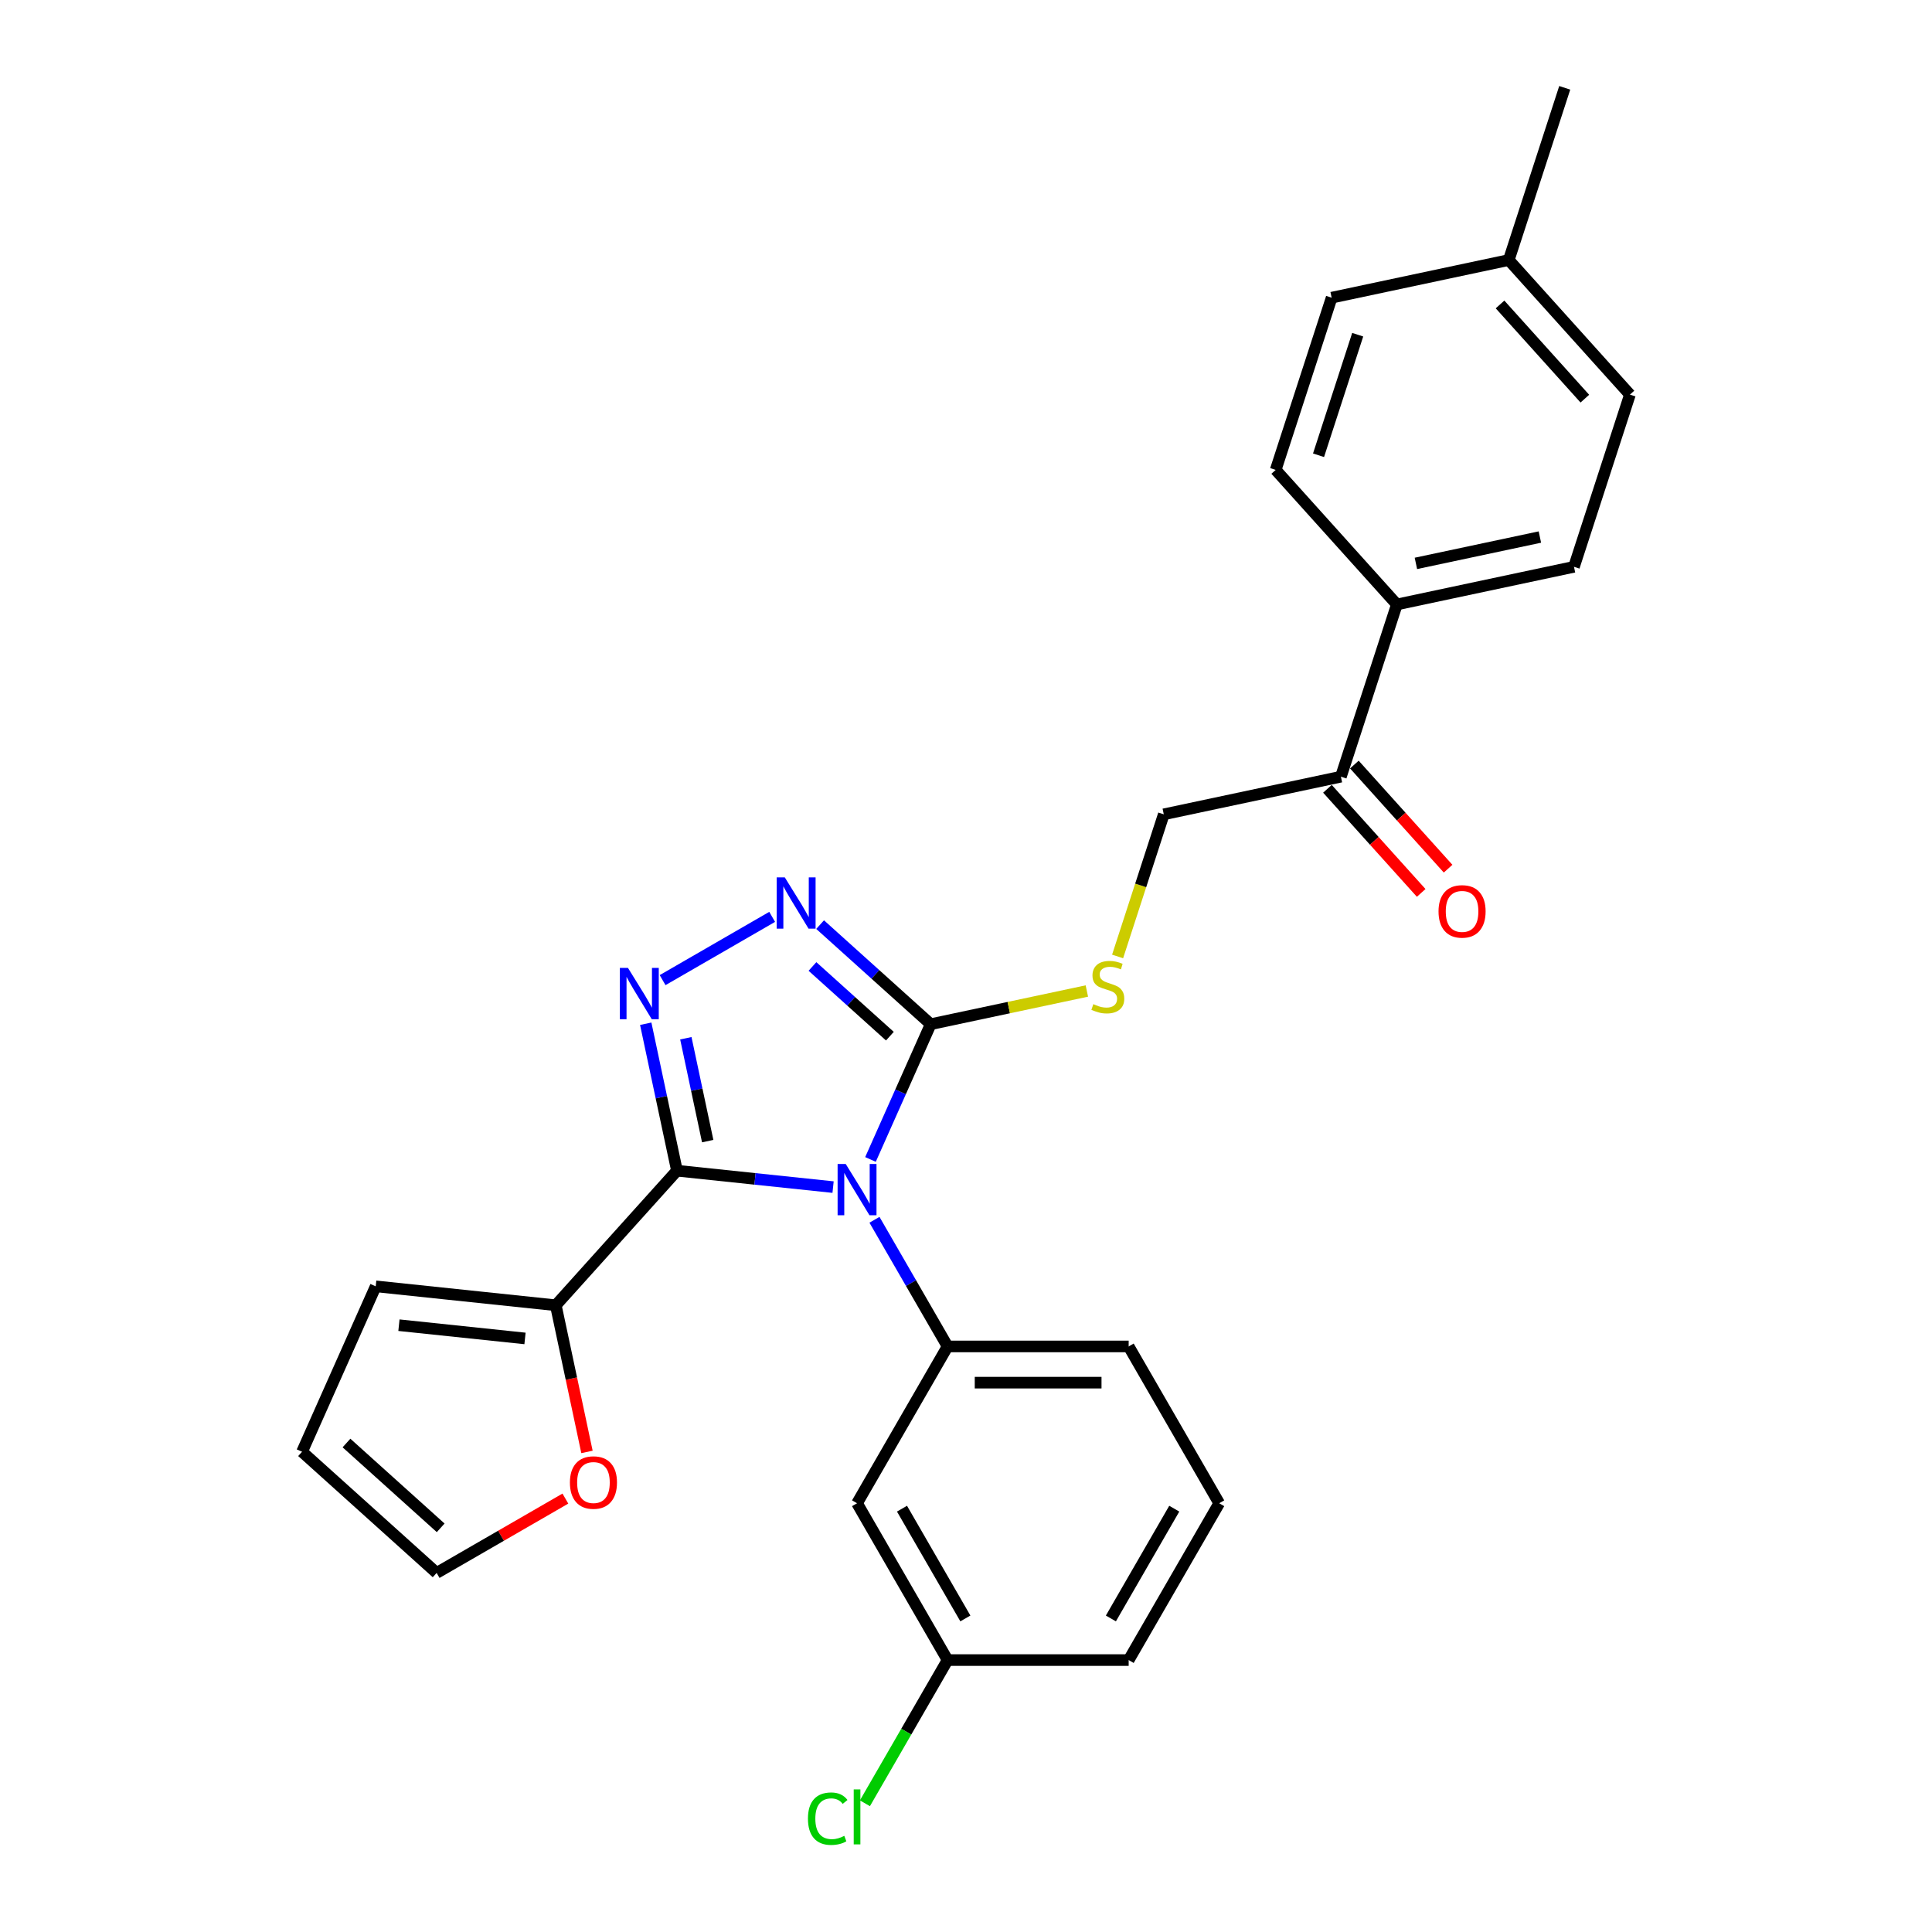 <?xml version='1.0' encoding='iso-8859-1'?>
<svg version='1.1' baseProfile='full'
              xmlns='http://www.w3.org/2000/svg'
                      xmlns:rdkit='http://www.rdkit.org/xml'
                      xmlns:xlink='http://www.w3.org/1999/xlink'
                  xml:space='preserve'
width='1000px' height='1000px' viewBox='0 0 1000 1000'>
<!-- END OF HEADER -->
<rect style='opacity:1.0;fill:#FFFFFF;stroke:none' width='1000' height='1000' x='0' y='0'> </rect>
<path class='bond-0' d='M 399.669,474.571 L 342.961,507.312' style='fill:none;fill-rule:evenodd;stroke:#0000FF;stroke-width:6px;stroke-linecap:butt;stroke-linejoin:miter;stroke-opacity:1' />
<path class='bond-1' d='M 424.488,478.58 L 453.109,504.351' style='fill:none;fill-rule:evenodd;stroke:#0000FF;stroke-width:6px;stroke-linecap:butt;stroke-linejoin:miter;stroke-opacity:1' />
<path class='bond-1' d='M 453.109,504.351 L 481.731,530.122' style='fill:none;fill-rule:evenodd;stroke:#000000;stroke-width:6px;stroke-linecap:butt;stroke-linejoin:miter;stroke-opacity:1' />
<path class='bond-1' d='M 420.531,500.242 L 440.566,518.282' style='fill:none;fill-rule:evenodd;stroke:#0000FF;stroke-width:6px;stroke-linecap:butt;stroke-linejoin:miter;stroke-opacity:1' />
<path class='bond-1' d='M 440.566,518.282 L 460.601,536.321' style='fill:none;fill-rule:evenodd;stroke:#000000;stroke-width:6px;stroke-linecap:butt;stroke-linejoin:miter;stroke-opacity:1' />
<path class='bond-2' d='M 334.228,529.885 L 342.312,567.916' style='fill:none;fill-rule:evenodd;stroke:#0000FF;stroke-width:6px;stroke-linecap:butt;stroke-linejoin:miter;stroke-opacity:1' />
<path class='bond-2' d='M 342.312,567.916 L 350.396,605.948' style='fill:none;fill-rule:evenodd;stroke:#000000;stroke-width:6px;stroke-linecap:butt;stroke-linejoin:miter;stroke-opacity:1' />
<path class='bond-2' d='M 354.989,537.397 L 360.648,564.019' style='fill:none;fill-rule:evenodd;stroke:#0000FF;stroke-width:6px;stroke-linecap:butt;stroke-linejoin:miter;stroke-opacity:1' />
<path class='bond-2' d='M 360.648,564.019 L 366.307,590.641' style='fill:none;fill-rule:evenodd;stroke:#000000;stroke-width:6px;stroke-linecap:butt;stroke-linejoin:miter;stroke-opacity:1' />
<path class='bond-3' d='M 350.396,605.948 L 287.681,675.6' style='fill:none;fill-rule:evenodd;stroke:#000000;stroke-width:6px;stroke-linecap:butt;stroke-linejoin:miter;stroke-opacity:1' />
<path class='bond-4' d='M 350.396,605.948 L 390.798,610.194' style='fill:none;fill-rule:evenodd;stroke:#000000;stroke-width:6px;stroke-linecap:butt;stroke-linejoin:miter;stroke-opacity:1' />
<path class='bond-4' d='M 390.798,610.194 L 431.199,614.441' style='fill:none;fill-rule:evenodd;stroke:#0000FF;stroke-width:6px;stroke-linecap:butt;stroke-linejoin:miter;stroke-opacity:1' />
<path class='bond-5' d='M 450.561,600.13 L 466.146,565.126' style='fill:none;fill-rule:evenodd;stroke:#0000FF;stroke-width:6px;stroke-linecap:butt;stroke-linejoin:miter;stroke-opacity:1' />
<path class='bond-5' d='M 466.146,565.126 L 481.731,530.122' style='fill:none;fill-rule:evenodd;stroke:#000000;stroke-width:6px;stroke-linecap:butt;stroke-linejoin:miter;stroke-opacity:1' />
<path class='bond-6' d='M 452.624,631.36 L 471.548,664.137' style='fill:none;fill-rule:evenodd;stroke:#0000FF;stroke-width:6px;stroke-linecap:butt;stroke-linejoin:miter;stroke-opacity:1' />
<path class='bond-6' d='M 471.548,664.137 L 490.472,696.914' style='fill:none;fill-rule:evenodd;stroke:#000000;stroke-width:6px;stroke-linecap:butt;stroke-linejoin:miter;stroke-opacity:1' />
<path class='bond-7' d='M 481.731,530.122 L 522.143,521.532' style='fill:none;fill-rule:evenodd;stroke:#000000;stroke-width:6px;stroke-linecap:butt;stroke-linejoin:miter;stroke-opacity:1' />
<path class='bond-7' d='M 522.143,521.532 L 562.555,512.942' style='fill:none;fill-rule:evenodd;stroke:#CCCC00;stroke-width:6px;stroke-linecap:butt;stroke-linejoin:miter;stroke-opacity:1' />
<path class='bond-8' d='M 694.049,402.01 L 723.012,312.871' style='fill:none;fill-rule:evenodd;stroke:#000000;stroke-width:6px;stroke-linecap:butt;stroke-linejoin:miter;stroke-opacity:1' />
<path class='bond-9' d='M 687.084,408.281 L 711.344,435.225' style='fill:none;fill-rule:evenodd;stroke:#000000;stroke-width:6px;stroke-linecap:butt;stroke-linejoin:miter;stroke-opacity:1' />
<path class='bond-9' d='M 711.344,435.225 L 735.605,462.168' style='fill:none;fill-rule:evenodd;stroke:#FF0000;stroke-width:6px;stroke-linecap:butt;stroke-linejoin:miter;stroke-opacity:1' />
<path class='bond-9' d='M 701.015,395.738 L 725.275,422.682' style='fill:none;fill-rule:evenodd;stroke:#000000;stroke-width:6px;stroke-linecap:butt;stroke-linejoin:miter;stroke-opacity:1' />
<path class='bond-9' d='M 725.275,422.682 L 749.535,449.625' style='fill:none;fill-rule:evenodd;stroke:#FF0000;stroke-width:6px;stroke-linecap:butt;stroke-linejoin:miter;stroke-opacity:1' />
<path class='bond-10' d='M 694.049,402.01 L 602.371,421.496' style='fill:none;fill-rule:evenodd;stroke:#000000;stroke-width:6px;stroke-linecap:butt;stroke-linejoin:miter;stroke-opacity:1' />
<path class='bond-11' d='M 578.47,495.058 L 590.421,458.277' style='fill:none;fill-rule:evenodd;stroke:#CCCC00;stroke-width:6px;stroke-linecap:butt;stroke-linejoin:miter;stroke-opacity:1' />
<path class='bond-11' d='M 590.421,458.277 L 602.371,421.496' style='fill:none;fill-rule:evenodd;stroke:#000000;stroke-width:6px;stroke-linecap:butt;stroke-linejoin:miter;stroke-opacity:1' />
<path class='bond-12' d='M 723.012,312.871 L 814.69,293.384' style='fill:none;fill-rule:evenodd;stroke:#000000;stroke-width:6px;stroke-linecap:butt;stroke-linejoin:miter;stroke-opacity:1' />
<path class='bond-12' d='M 732.867,291.612 L 797.041,277.972' style='fill:none;fill-rule:evenodd;stroke:#000000;stroke-width:6px;stroke-linecap:butt;stroke-linejoin:miter;stroke-opacity:1' />
<path class='bond-13' d='M 723.012,312.871 L 660.297,243.219' style='fill:none;fill-rule:evenodd;stroke:#000000;stroke-width:6px;stroke-linecap:butt;stroke-linejoin:miter;stroke-opacity:1' />
<path class='bond-14' d='M 631.061,778.083 L 584.198,859.252' style='fill:none;fill-rule:evenodd;stroke:#000000;stroke-width:6px;stroke-linecap:butt;stroke-linejoin:miter;stroke-opacity:1' />
<path class='bond-14' d='M 607.798,780.886 L 574.994,837.704' style='fill:none;fill-rule:evenodd;stroke:#000000;stroke-width:6px;stroke-linecap:butt;stroke-linejoin:miter;stroke-opacity:1' />
<path class='bond-15' d='M 631.061,778.083 L 584.198,696.914' style='fill:none;fill-rule:evenodd;stroke:#000000;stroke-width:6px;stroke-linecap:butt;stroke-linejoin:miter;stroke-opacity:1' />
<path class='bond-16' d='M 584.198,859.252 L 490.472,859.252' style='fill:none;fill-rule:evenodd;stroke:#000000;stroke-width:6px;stroke-linecap:butt;stroke-linejoin:miter;stroke-opacity:1' />
<path class='bond-17' d='M 303.817,751.513 L 295.749,713.557' style='fill:none;fill-rule:evenodd;stroke:#FF0000;stroke-width:6px;stroke-linecap:butt;stroke-linejoin:miter;stroke-opacity:1' />
<path class='bond-17' d='M 295.749,713.557 L 287.681,675.6' style='fill:none;fill-rule:evenodd;stroke:#000000;stroke-width:6px;stroke-linecap:butt;stroke-linejoin:miter;stroke-opacity:1' />
<path class='bond-18' d='M 292.64,775.665 L 259.32,794.903' style='fill:none;fill-rule:evenodd;stroke:#FF0000;stroke-width:6px;stroke-linecap:butt;stroke-linejoin:miter;stroke-opacity:1' />
<path class='bond-18' d='M 259.32,794.903 L 225.999,814.141' style='fill:none;fill-rule:evenodd;stroke:#000000;stroke-width:6px;stroke-linecap:butt;stroke-linejoin:miter;stroke-opacity:1' />
<path class='bond-19' d='M 287.681,675.6 L 194.469,665.803' style='fill:none;fill-rule:evenodd;stroke:#000000;stroke-width:6px;stroke-linecap:butt;stroke-linejoin:miter;stroke-opacity:1' />
<path class='bond-19' d='M 271.74,692.773 L 206.491,685.915' style='fill:none;fill-rule:evenodd;stroke:#000000;stroke-width:6px;stroke-linecap:butt;stroke-linejoin:miter;stroke-opacity:1' />
<path class='bond-20' d='M 194.469,665.803 L 156.347,751.426' style='fill:none;fill-rule:evenodd;stroke:#000000;stroke-width:6px;stroke-linecap:butt;stroke-linejoin:miter;stroke-opacity:1' />
<path class='bond-21' d='M 156.347,751.426 L 225.999,814.141' style='fill:none;fill-rule:evenodd;stroke:#000000;stroke-width:6px;stroke-linecap:butt;stroke-linejoin:miter;stroke-opacity:1' />
<path class='bond-21' d='M 179.338,746.903 L 228.094,790.803' style='fill:none;fill-rule:evenodd;stroke:#000000;stroke-width:6px;stroke-linecap:butt;stroke-linejoin:miter;stroke-opacity:1' />
<path class='bond-22' d='M 490.472,859.252 L 443.609,778.083' style='fill:none;fill-rule:evenodd;stroke:#000000;stroke-width:6px;stroke-linecap:butt;stroke-linejoin:miter;stroke-opacity:1' />
<path class='bond-22' d='M 499.676,837.704 L 466.872,780.886' style='fill:none;fill-rule:evenodd;stroke:#000000;stroke-width:6px;stroke-linecap:butt;stroke-linejoin:miter;stroke-opacity:1' />
<path class='bond-23' d='M 490.472,859.252 L 469.074,896.314' style='fill:none;fill-rule:evenodd;stroke:#000000;stroke-width:6px;stroke-linecap:butt;stroke-linejoin:miter;stroke-opacity:1' />
<path class='bond-23' d='M 469.074,896.314 L 447.677,933.376' style='fill:none;fill-rule:evenodd;stroke:#00CC00;stroke-width:6px;stroke-linecap:butt;stroke-linejoin:miter;stroke-opacity:1' />
<path class='bond-24' d='M 443.609,778.083 L 490.472,696.914' style='fill:none;fill-rule:evenodd;stroke:#000000;stroke-width:6px;stroke-linecap:butt;stroke-linejoin:miter;stroke-opacity:1' />
<path class='bond-25' d='M 490.472,696.914 L 584.198,696.914' style='fill:none;fill-rule:evenodd;stroke:#000000;stroke-width:6px;stroke-linecap:butt;stroke-linejoin:miter;stroke-opacity:1' />
<path class='bond-25' d='M 504.531,715.659 L 570.139,715.659' style='fill:none;fill-rule:evenodd;stroke:#000000;stroke-width:6px;stroke-linecap:butt;stroke-linejoin:miter;stroke-opacity:1' />
<path class='bond-26' d='M 814.69,293.384 L 843.653,204.245' style='fill:none;fill-rule:evenodd;stroke:#000000;stroke-width:6px;stroke-linecap:butt;stroke-linejoin:miter;stroke-opacity:1' />
<path class='bond-27' d='M 660.297,243.219 L 689.26,154.08' style='fill:none;fill-rule:evenodd;stroke:#000000;stroke-width:6px;stroke-linecap:butt;stroke-linejoin:miter;stroke-opacity:1' />
<path class='bond-27' d='M 682.47,235.641 L 702.744,173.243' style='fill:none;fill-rule:evenodd;stroke:#000000;stroke-width:6px;stroke-linecap:butt;stroke-linejoin:miter;stroke-opacity:1' />
<path class='bond-28' d='M 843.653,204.245 L 780.938,134.593' style='fill:none;fill-rule:evenodd;stroke:#000000;stroke-width:6px;stroke-linecap:butt;stroke-linejoin:miter;stroke-opacity:1' />
<path class='bond-28' d='M 820.316,206.341 L 776.415,157.584' style='fill:none;fill-rule:evenodd;stroke:#000000;stroke-width:6px;stroke-linecap:butt;stroke-linejoin:miter;stroke-opacity:1' />
<path class='bond-29' d='M 689.26,154.08 L 780.938,134.593' style='fill:none;fill-rule:evenodd;stroke:#000000;stroke-width:6px;stroke-linecap:butt;stroke-linejoin:miter;stroke-opacity:1' />
<path class='bond-30' d='M 780.938,134.593 L 809.901,45.455' style='fill:none;fill-rule:evenodd;stroke:#000000;stroke-width:6px;stroke-linecap:butt;stroke-linejoin:miter;stroke-opacity:1' />
<path  class='atom-0' d='M 406.211 454.135
L 414.909 468.194
Q 415.771 469.581, 417.159 472.093
Q 418.546 474.605, 418.621 474.755
L 418.621 454.135
L 422.145 454.135
L 422.145 480.679
L 418.508 480.679
L 409.173 465.307
Q 408.086 463.508, 406.924 461.446
Q 405.799 459.384, 405.462 458.747
L 405.462 480.679
L 402.012 480.679
L 402.012 454.135
L 406.211 454.135
' fill='#0000FF'/>
<path  class='atom-1' d='M 325.042 500.998
L 333.74 515.057
Q 334.602 516.444, 335.989 518.956
Q 337.377 521.468, 337.452 521.618
L 337.452 500.998
L 340.976 500.998
L 340.976 527.542
L 337.339 527.542
L 328.004 512.171
Q 326.917 510.371, 325.755 508.309
Q 324.63 506.247, 324.292 505.61
L 324.292 527.542
L 320.843 527.542
L 320.843 500.998
L 325.042 500.998
' fill='#0000FF'/>
<path  class='atom-3' d='M 437.742 602.473
L 446.439 616.532
Q 447.302 617.919, 448.689 620.431
Q 450.076 622.943, 450.151 623.093
L 450.151 602.473
L 453.675 602.473
L 453.675 629.017
L 450.038 629.017
L 440.703 613.645
Q 439.616 611.846, 438.454 609.784
Q 437.329 607.722, 436.992 607.085
L 436.992 629.017
L 433.543 629.017
L 433.543 602.473
L 437.742 602.473
' fill='#0000FF'/>
<path  class='atom-6' d='M 565.91 519.745
Q 566.21 519.858, 567.448 520.383
Q 568.685 520.908, 570.034 521.245
Q 571.422 521.545, 572.771 521.545
Q 575.283 521.545, 576.745 520.345
Q 578.207 519.108, 578.207 516.971
Q 578.207 515.509, 577.458 514.609
Q 576.745 513.709, 575.62 513.222
Q 574.496 512.735, 572.621 512.172
Q 570.259 511.46, 568.835 510.785
Q 567.448 510.11, 566.435 508.686
Q 565.461 507.261, 565.461 504.862
Q 565.461 501.525, 567.71 499.463
Q 569.997 497.401, 574.496 497.401
Q 577.57 497.401, 581.057 498.863
L 580.194 501.75
Q 577.008 500.438, 574.608 500.438
Q 572.021 500.438, 570.597 501.525
Q 569.172 502.575, 569.21 504.412
Q 569.21 505.836, 569.922 506.699
Q 570.672 507.561, 571.721 508.048
Q 572.809 508.536, 574.608 509.098
Q 577.008 509.848, 578.432 510.598
Q 579.857 511.348, 580.869 512.885
Q 581.919 514.384, 581.919 516.971
Q 581.919 520.645, 579.445 522.632
Q 577.008 524.582, 572.921 524.582
Q 570.559 524.582, 568.76 524.057
Q 566.998 523.569, 564.898 522.707
L 565.91 519.745
' fill='#CCCC00'/>
<path  class='atom-8' d='M 744.58 471.737
Q 744.58 465.363, 747.729 461.802
Q 750.878 458.24, 756.764 458.24
Q 762.65 458.24, 765.8 461.802
Q 768.949 465.363, 768.949 471.737
Q 768.949 478.185, 765.762 481.859
Q 762.575 485.496, 756.764 485.496
Q 750.916 485.496, 747.729 481.859
Q 744.58 478.223, 744.58 471.737
M 756.764 482.496
Q 760.813 482.496, 762.988 479.797
Q 765.2 477.06, 765.2 471.737
Q 765.2 466.526, 762.988 463.901
Q 760.813 461.239, 756.764 461.239
Q 752.715 461.239, 750.503 463.864
Q 748.329 466.488, 748.329 471.737
Q 748.329 477.098, 750.503 479.797
Q 752.715 482.496, 756.764 482.496
' fill='#FF0000'/>
<path  class='atom-11' d='M 294.984 767.353
Q 294.984 760.979, 298.133 757.418
Q 301.282 753.856, 307.168 753.856
Q 313.054 753.856, 316.203 757.418
Q 319.352 760.979, 319.352 767.353
Q 319.352 773.801, 316.166 777.475
Q 312.979 781.112, 307.168 781.112
Q 301.319 781.112, 298.133 777.475
Q 294.984 773.839, 294.984 767.353
M 307.168 778.113
Q 311.217 778.113, 313.391 775.413
Q 315.603 772.676, 315.603 767.353
Q 315.603 762.142, 313.391 759.517
Q 311.217 756.856, 307.168 756.856
Q 303.119 756.856, 300.907 759.48
Q 298.733 762.104, 298.733 767.353
Q 298.733 772.714, 300.907 775.413
Q 303.119 778.113, 307.168 778.113
' fill='#FF0000'/>
<path  class='atom-20' d='M 418.19 941.34
Q 418.19 934.742, 421.265 931.293
Q 424.376 927.806, 430.262 927.806
Q 435.736 927.806, 438.66 931.668
L 436.186 933.692
Q 434.049 930.88, 430.262 930.88
Q 426.251 930.88, 424.114 933.58
Q 422.014 936.241, 422.014 941.34
Q 422.014 946.589, 424.189 949.288
Q 426.401 951.987, 430.675 951.987
Q 433.599 951.987, 437.01 950.225
L 438.06 953.037
Q 436.673 953.937, 434.574 954.462
Q 432.474 954.987, 430.15 954.987
Q 424.376 954.987, 421.265 951.462
Q 418.19 947.938, 418.19 941.34
' fill='#00CC00'/>
<path  class='atom-20' d='M 441.884 926.194
L 445.333 926.194
L 445.333 954.649
L 441.884 954.649
L 441.884 926.194
' fill='#00CC00'/>
</svg>
